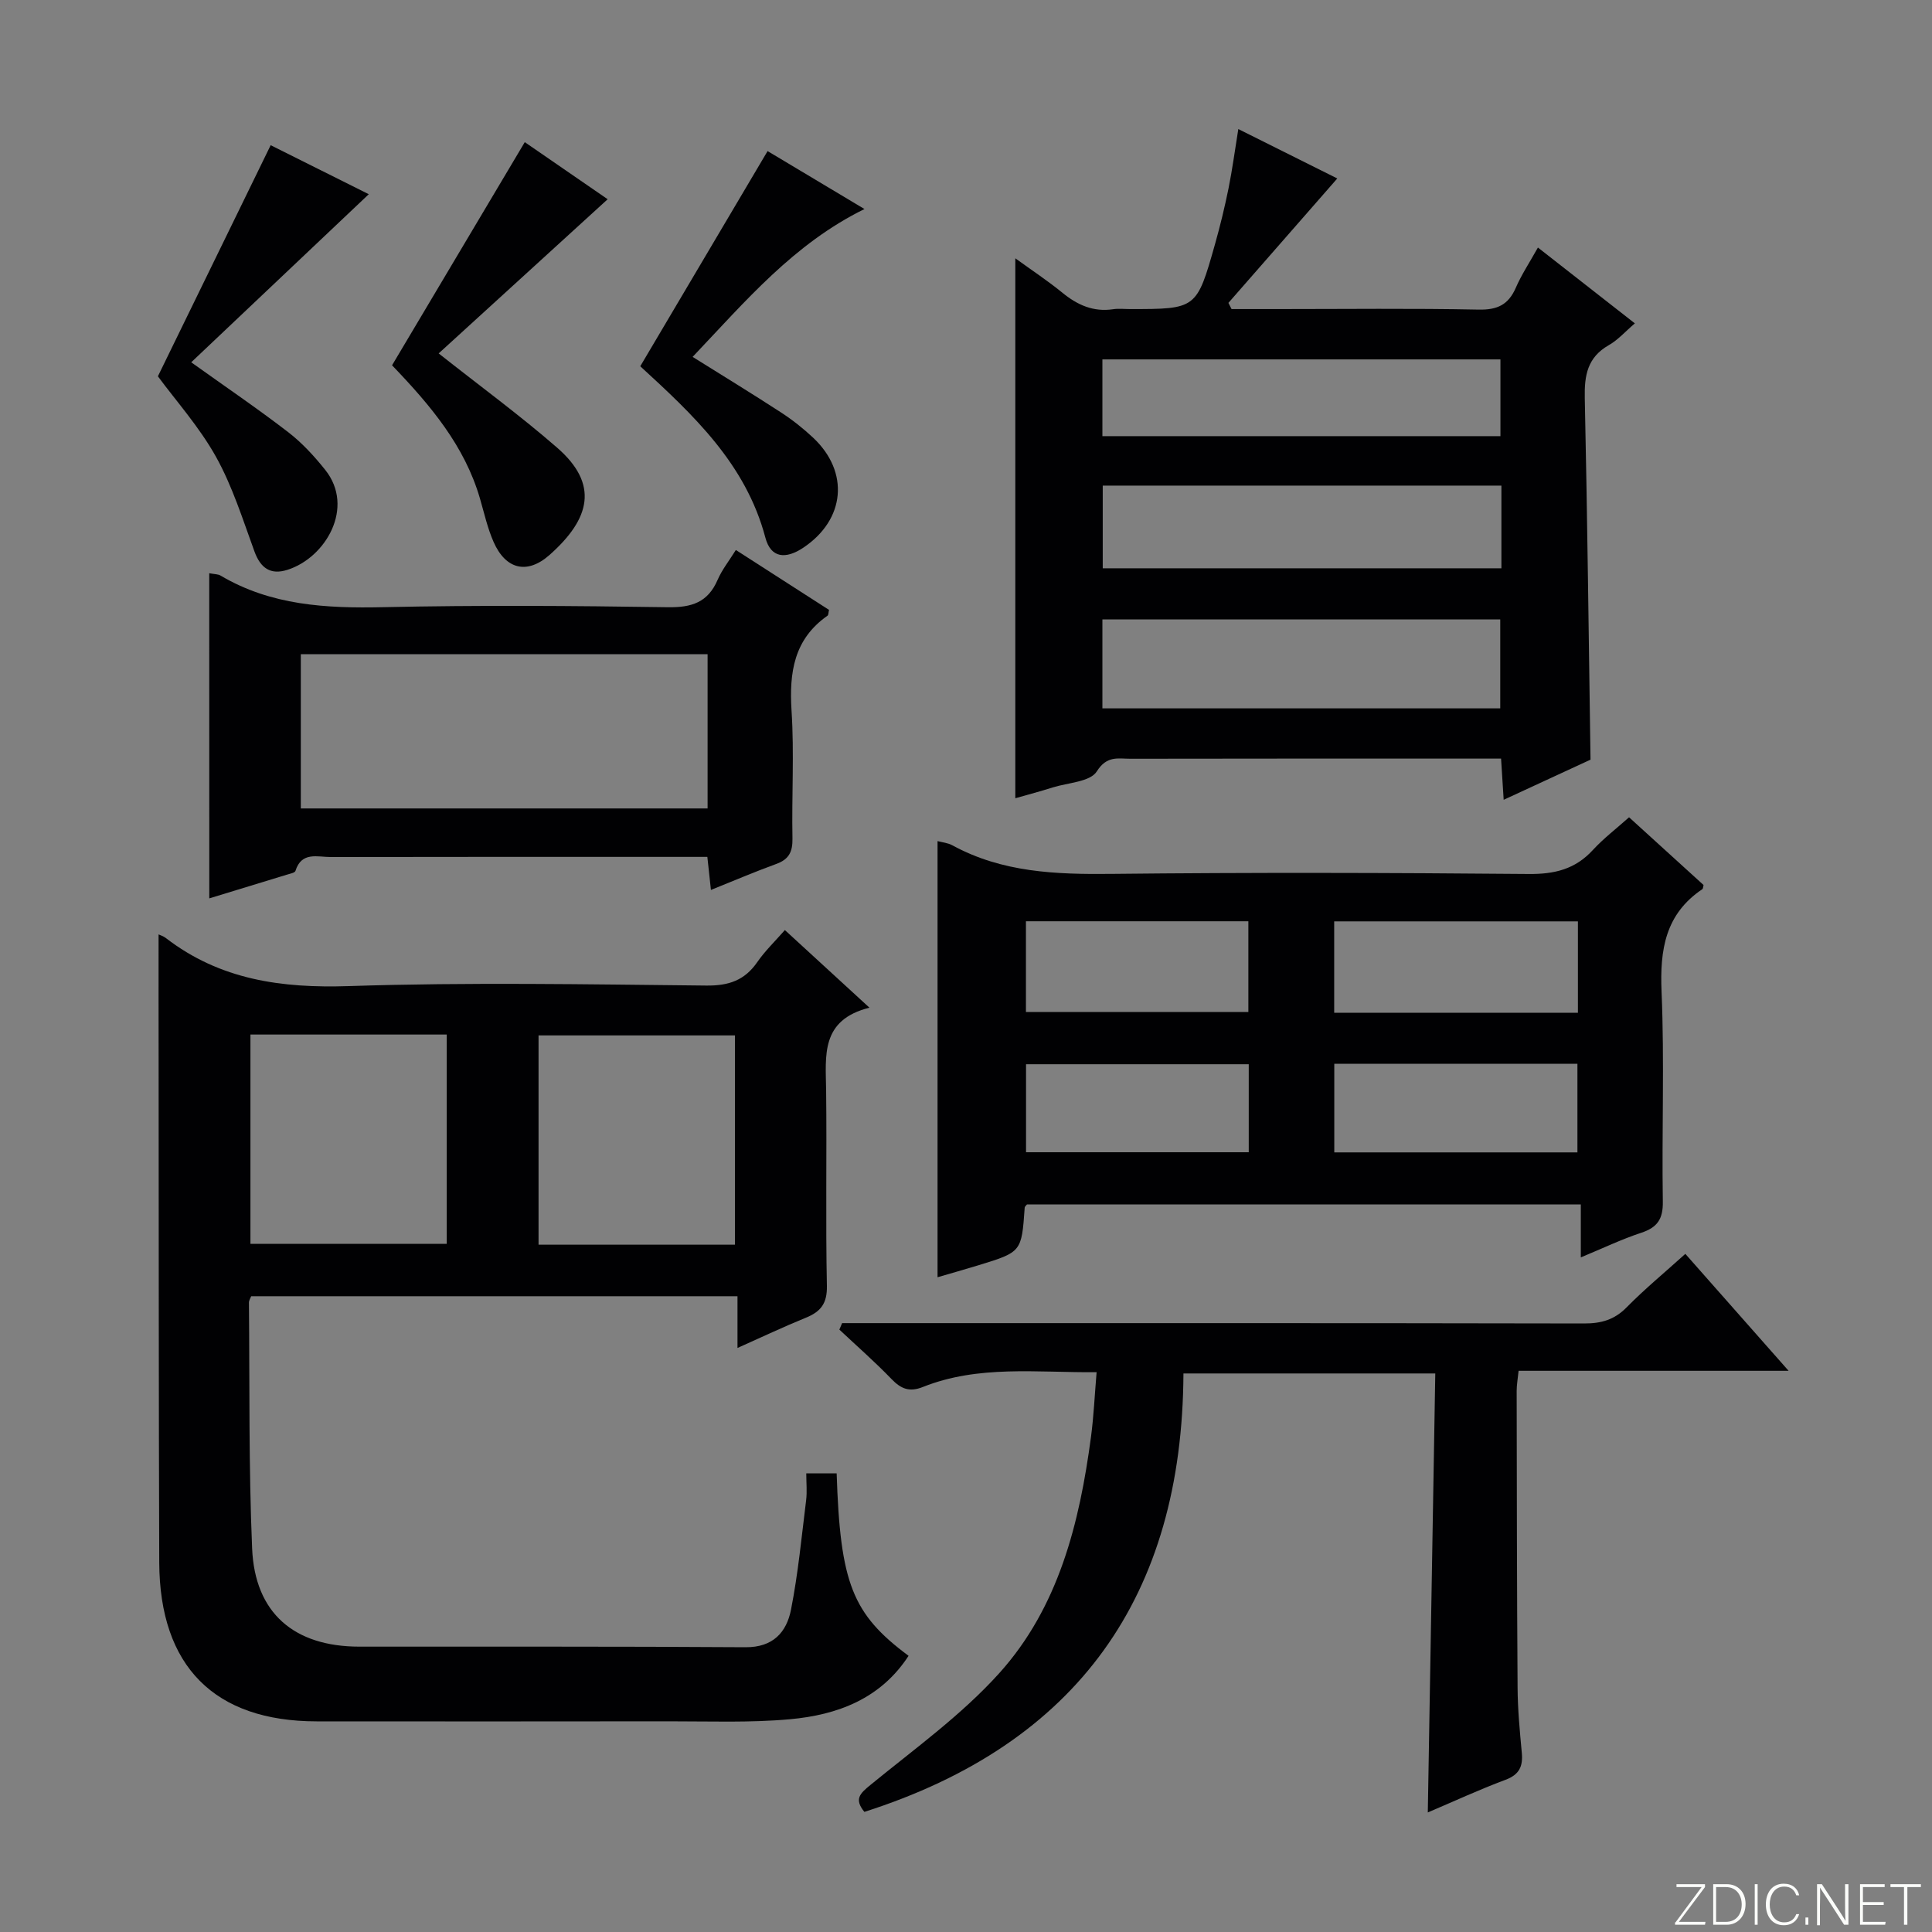 <svg enable-background="new 0 0 400 400" viewBox="0 0 400 400" xmlns="http://www.w3.org/2000/svg"><rect x="0" y="0" width="400" height="400" fill="#808080" stroke="none"/><g fill="#fbfcfa"><path d="m346.9 398 5.4-7.3h-5.2v-.6h5.9v.6l-5.4 7.2h5.5l-.1.6h-6.2v-.5z"/><path d="m354.7 390.1h2.8c2.3 0 3.9 1.6 3.9 4.1s-1.6 4.3-3.9 4.3h-2.8zm.6 7.8h2c2.2 0 3.3-1.6 3.3-3.6 0-1.8-1-3.6-3.3-3.6h-2z"/><path d="m363.9 390.1v8.4h-.6v-8.4z"/><path d="m372.5 396.3c-.4 1.3-1.4 2.3-3.2 2.3-2.4 0-3.7-1.9-3.7-4.3 0-2.3 1.2-4.3 3.7-4.3 1.8 0 2.9 1 3.2 2.4h-.6c-.4-1.1-1.1-1.8-2.5-1.8-2.1 0-3 1.9-3 3.7s.9 3.7 3 3.7c1.4 0 2.1-.7 2.5-1.7z"/><path d="m373.8 398.5v-1.5h.6v1.5z"/><path d="m376.2 398.5v-8.4h1c1.3 2 4.4 6.7 4.9 7.6-.1-1.2-.1-2.4-.1-3.8v-3.8h.7v8.4h-.9c-1.2-1.9-4.4-6.8-5-7.7.1 1.1 0 2.3 0 3.9v3.9h-.6z"/><path d="m390 394.4h-4.3v3.5h4.7l-.1.6h-5.2v-8.4h5.1v.6h-4.5v3.1h4.3v.7z"/><path d="m394.2 390.7h-2.8v-.6h6.3v.6h-2.8v7.8h-.7z"/></g><path d="m32.83 193.46c.34.16.98.35 1.48.73 11.25 8.68 23.97 10.43 37.93 9.97 24.64-.81 49.32-.36 73.99-.11 4.62.05 7.93-1.06 10.55-4.85 1.59-2.3 3.65-4.28 5.72-6.64 5.72 5.25 11.2 10.28 17.51 16.07-10.16 2.54-9.06 9.94-8.97 17.11.16 13.5-.12 27 .16 40.49.07 3.66-1.29 5.35-4.38 6.6-4.58 1.86-9.05 3.99-14.13 6.25 0-3.79 0-7.06 0-10.71-33.83 0-67.21 0-100.69 0-.14.39-.46.85-.46 1.31.16 16.98-.06 33.97.66 50.93.57 13.38 8.71 20.3 22.18 20.31 26.66.02 53.33-.06 79.99.12 5.69.04 8.48-3.11 9.4-7.78 1.47-7.47 2.19-15.08 3.13-22.65.22-1.77.03-3.6.03-5.57h6.29c.74 22.76 3.23 29.11 14.89 37.78-5.8 8.91-14.73 12.24-24.56 13.13-8.27.75-16.64.42-24.97.43-24.33.04-48.66.02-73 .01-21.16-.01-32.53-11.38-32.61-32.91-.12-34.33-.1-68.66-.13-102.99-.02-8.96-.01-17.93-.01-27.03zm19.02 20.73v43.34h40.64c0-14.66 0-28.9 0-43.34-13.63 0-26.92 0-40.64 0zm100.32 43.51c0-14.71 0-29.07 0-43.33-13.83 0-27.23 0-40.67 0v43.33z" fill="#010103"/><path d="m210.21 165.27c0-37.25 0-74.07 0-111.79 3.48 2.52 6.74 4.67 9.75 7.13 3.11 2.54 6.4 4.02 10.5 3.41 1.14-.17 2.33-.03 3.49-.03 13.76 0 13.8.01 17.6-13.42 1.08-3.83 2.02-7.7 2.81-11.6.78-3.87 1.3-7.8 2.02-12.25 7.19 3.59 14.15 7.06 20.49 10.23-7.51 8.58-15.02 17.17-22.54 25.76.22.43.43.86.65 1.28h9.69c13.83 0 27.65-.17 41.47.11 3.88.08 6.16-1.01 7.69-4.52 1.18-2.72 2.85-5.23 4.58-8.33 6.57 5.14 12.91 10.11 20.07 15.7-1.96 1.67-3.49 3.43-5.41 4.52-4.4 2.51-5.06 6.24-4.96 10.91.54 24.77.81 49.55 1.19 74.9-5.45 2.52-11.41 5.28-17.98 8.31-.19-3.04-.34-5.43-.54-8.53-1.75 0-3.52 0-5.28 0-23.82 0-47.64-.02-71.46.03-2.51.01-4.86-.72-6.96 2.62-1.36 2.17-5.96 2.33-9.12 3.32-2.52.8-5.06 1.47-7.75 2.24zm18.03-18.61h82.37c0-6.4 0-12.45 0-18.41-27.64 0-54.89 0-82.37 0zm82.61-46.12c-27.84 0-55.19 0-82.54 0v17.12h82.54c0-5.79 0-11.25 0-17.12zm-.2-10.24c0-5.5 0-10.7 0-15.89-27.68 0-55.01 0-82.41 0v15.89z" fill="#010103"/><path d="m337.28 169.21c5.36 4.87 10.39 9.45 15.42 14.02-.09.33-.08.75-.26.87-7.67 5.16-8.8 12.54-8.43 21.22.61 14.46.03 28.97.26 43.46.06 3.64-1.15 5.36-4.49 6.46-4.06 1.34-7.95 3.21-12.49 5.09 0-3.83 0-7.21 0-10.96-38.52 0-76.55 0-114.67 0-.12.16-.45.41-.47.67-.64 9.16-.64 9.18-9.58 11.92-2.84.87-5.7 1.67-8.46 2.48 0-30.17 0-60.14 0-90.3.96.26 2.14.36 3.1.89 10.31 5.62 21.42 6.02 32.85 5.9 28.81-.31 57.62-.24 86.43.02 5.37.05 9.64-.98 13.3-4.97 2.22-2.41 4.87-4.43 7.49-6.77zm-61.05 40.48h50.46c0-6.44 0-12.62 0-18.93-17 0-33.69 0-50.46 0zm.02 28.9h50.34c0-6.38 0-12.42 0-18.35-16.97 0-33.53 0-50.34 0zm-63.84-47.85v18.78h46.05c0-6.48 0-12.55 0-18.78-15.62 0-30.86 0-46.05 0zm46.13 29.6c-15.61 0-30.93 0-46.11 0v18.22h46.11c0-6.27 0-12.17 0-18.22z" fill="#010103"/><path d="m348.93 259.6c7.04 7.98 13.92 15.76 21.38 24.21-19.09 0-37.32 0-55.9 0-.16 1.62-.4 2.88-.4 4.14.03 20.49.05 40.99.19 61.48.03 4.48.45 8.96.87 13.43.27 2.83-.49 4.56-3.4 5.64-5.42 2.02-10.69 4.47-16.06 6.75.52-30.4 1.03-60.46 1.55-90.89-17.62 0-34.5 0-52.14 0-.22 45.98-21.82 76.65-66.06 90.77-2.15-2.63-.95-3.78 1.26-5.58 9.11-7.46 18.84-14.45 26.66-23.13 12.31-13.66 16.62-31.09 19-48.94.56-4.23.75-8.51 1.16-13.38-12.52.1-24.49-1.52-35.97 3.06-2.78 1.11-4.52.4-6.49-1.64-3.44-3.57-7.18-6.84-10.8-10.24.19-.45.38-.89.57-1.34h5.15c49.49 0 98.98-.03 148.46.07 3.56.01 6.3-.76 8.85-3.37 3.73-3.79 7.84-7.17 12.12-11.04z" fill="#010103"/><path d="m43.32 118.68c1.08.21 1.82.17 2.35.49 10.46 6.19 21.85 6.8 33.67 6.54 19.64-.43 39.31-.29 58.96.01 4.91.07 8.26-1 10.27-5.66.91-2.1 2.39-3.96 3.78-6.19 6.59 4.23 12.98 8.34 19.29 12.4-.14.59-.11 1.06-.31 1.2-6.96 4.87-7.95 11.74-7.45 19.66.57 8.79.02 17.65.19 26.47.05 2.72-.71 4.31-3.32 5.26-4.48 1.63-8.87 3.51-13.56 5.39-.26-2.38-.46-4.32-.74-6.84-2.1 0-4.06 0-6.01 0-23.98 0-47.97-.02-71.95.03-2.73.01-6.05-1.19-7.32 2.87-.13.41-1.14.58-1.77.78-5.22 1.61-10.45 3.2-16.07 4.91-.01-22.55-.01-44.74-.01-67.32zm18.96 16.76v31.94h84.22c0-10.86 0-21.27 0-31.94-28.19 0-56.06 0-84.22 0z" fill="#010103"/><path d="m81.17 75.63c9.17-15.41 18.18-30.55 27.48-46.2 5.97 4.11 11.77 8.11 17.16 11.82-11.83 10.79-23.52 21.46-34.99 31.92 8.76 6.92 16.93 12.9 24.53 19.52 8.67 7.55 6.92 14.68-1.58 22.21-4.67 4.13-9.1 2.95-11.58-2.7-1.26-2.86-1.94-5.97-2.82-8.99-3.17-10.9-10.22-19.27-18.2-27.58z" fill="#010103"/><path d="m56.04 30.06c6.48 3.23 13.45 6.72 20.31 10.15-12.27 11.62-24.47 23.17-36.76 34.8 7.23 5.17 13.82 9.64 20.11 14.49 2.85 2.2 5.37 4.95 7.63 7.78 6.2 7.76.11 18.19-7.83 20.7-3.47 1.1-5.55-.33-6.82-3.81-2.42-6.63-4.56-13.49-7.97-19.61-3.45-6.18-8.29-11.59-12.02-16.65 7.75-15.89 15.42-31.6 23.35-47.85z" fill="#010103"/><path d="m132.56 75.83c8.92-15.07 17.53-29.62 26.36-44.55 6.31 3.78 13.07 7.82 20.06 12-14.64 7.18-24.66 19.11-35.58 30.61 6.38 3.99 12.4 7.66 18.31 11.51 2.36 1.53 4.6 3.31 6.65 5.23 7.55 7.1 6.64 16.94-2.01 22.74-3.71 2.49-6.76 2.16-7.88-2.03-4.05-15.34-14.99-25.48-25.91-35.51z" fill="#010103"/></svg>